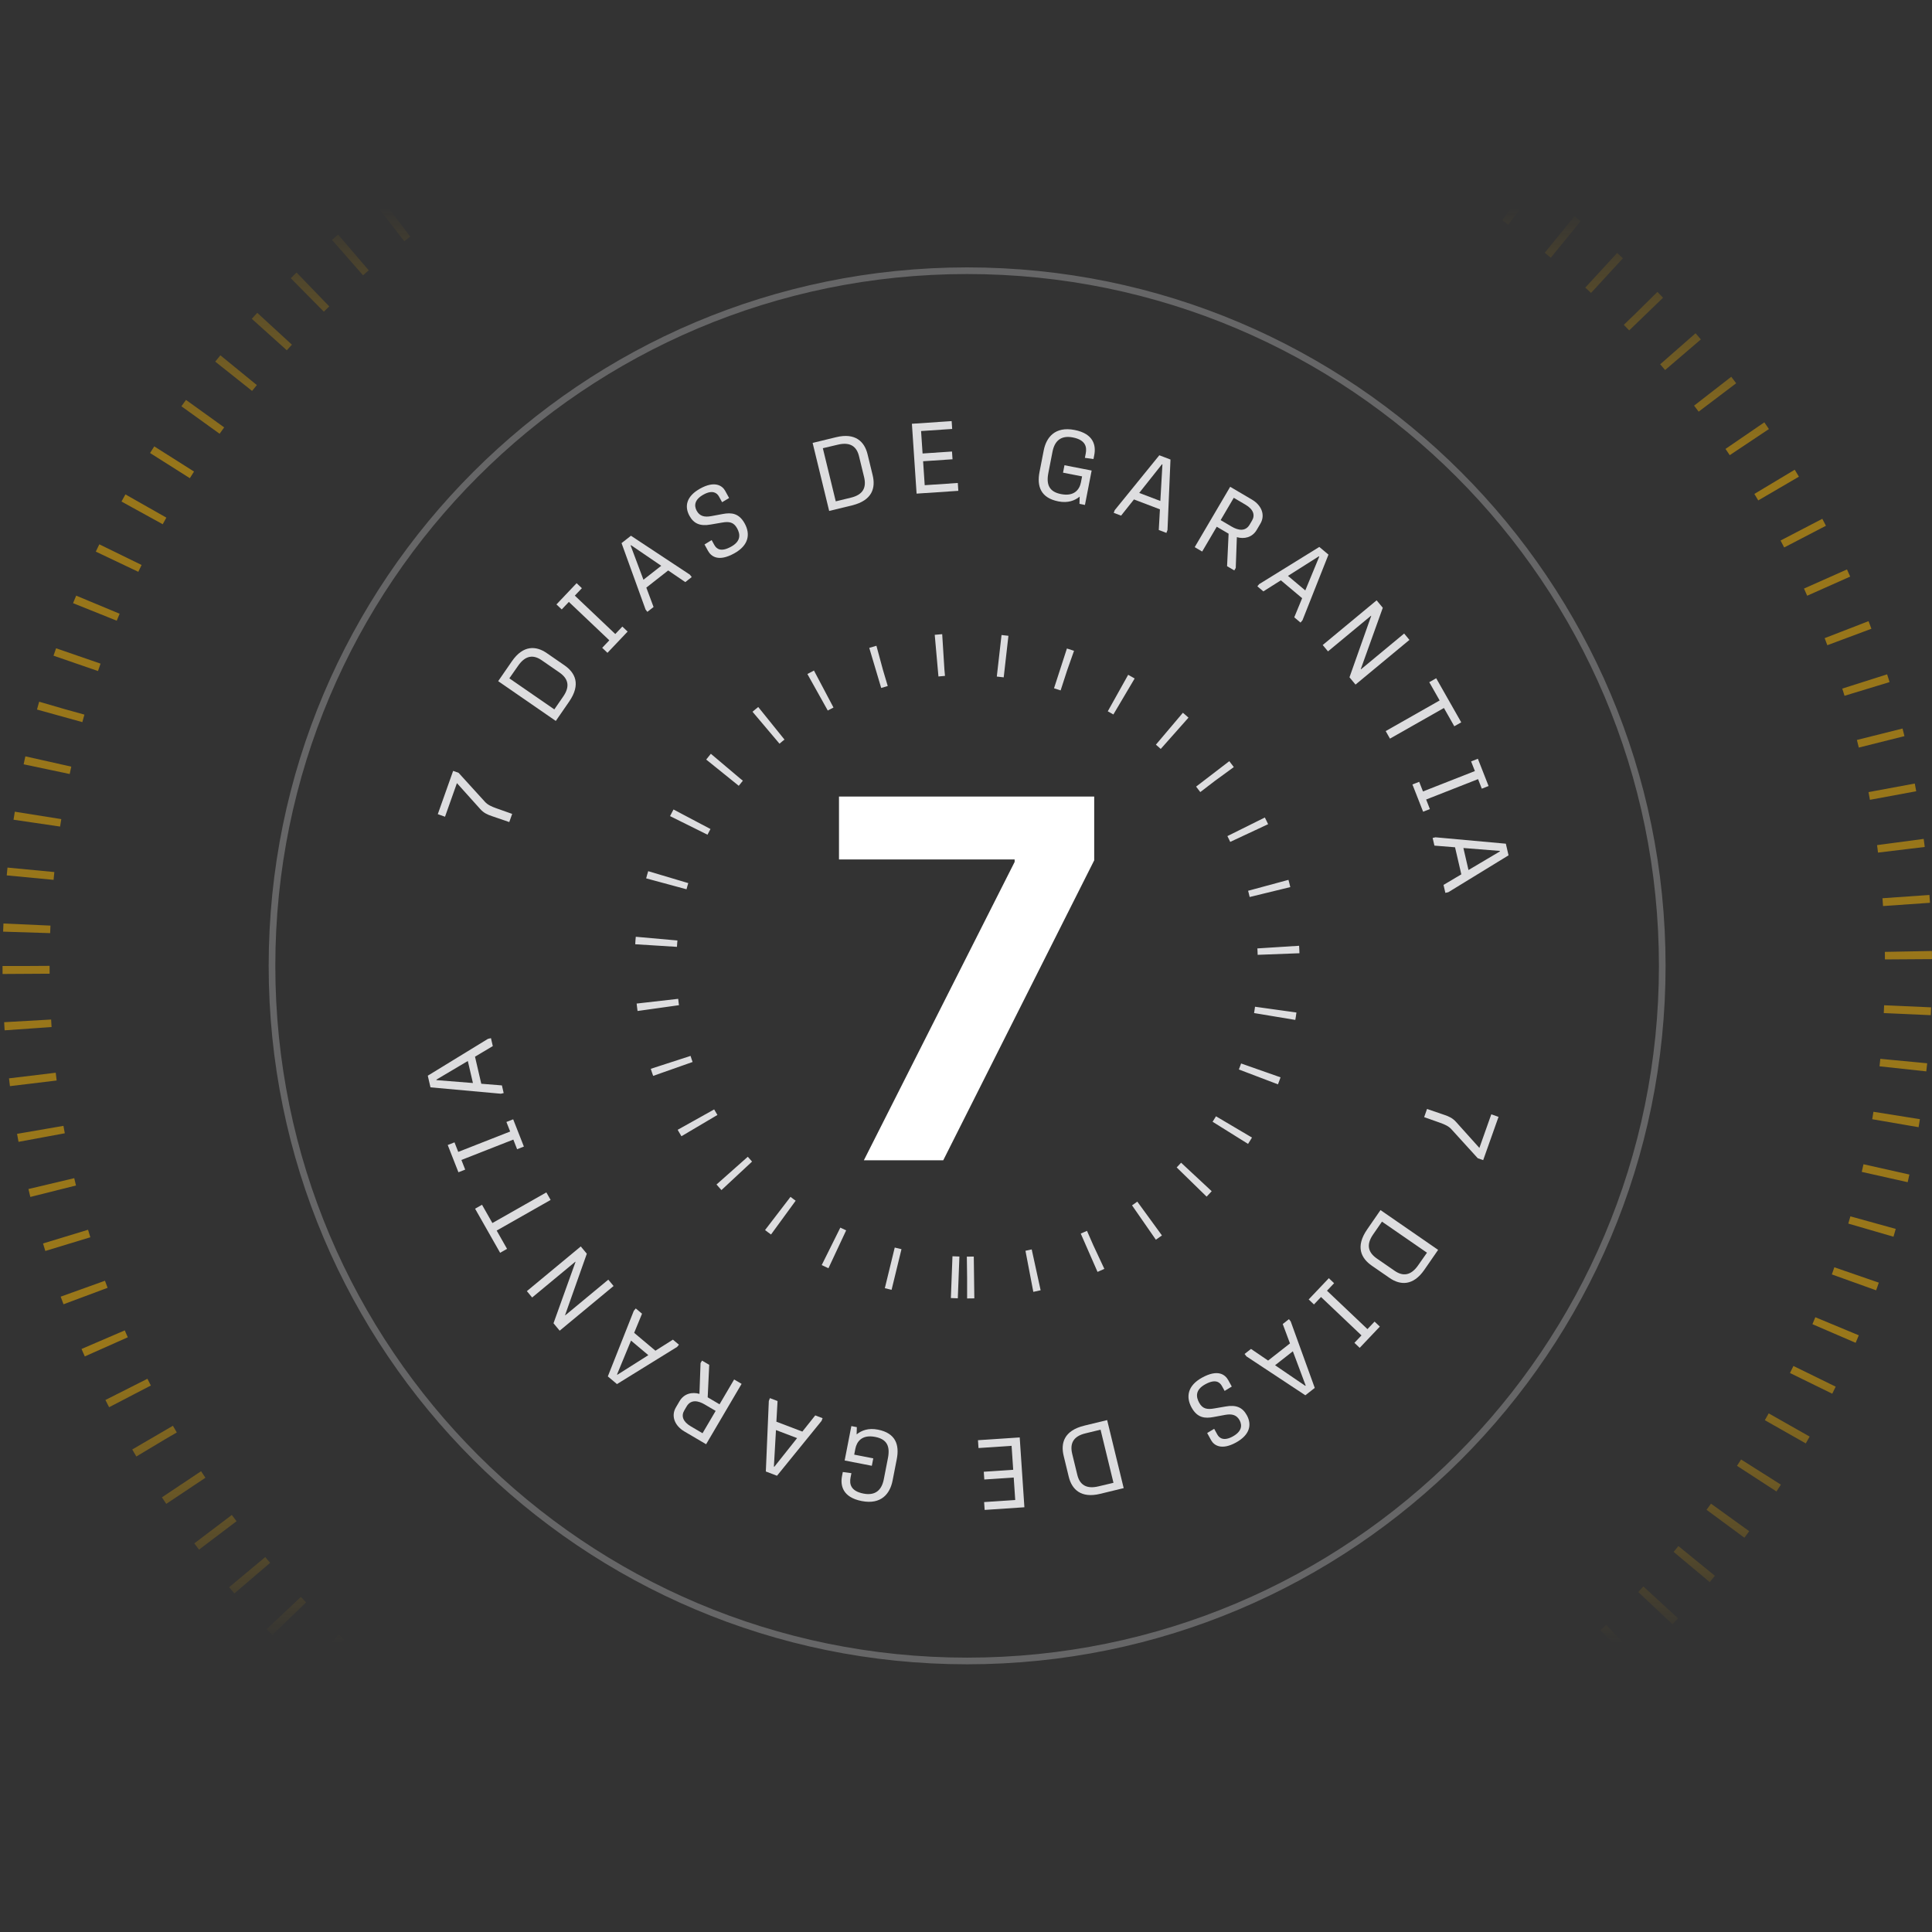 <svg xmlns="http://www.w3.org/2000/svg" width="409" height="409" viewBox="0 0 409 409" fill="none"><rect x="0" y="0" width="409" height="409" fill="#333333" stroke="none"/><path opacity="0.5" d="M5.515 204.5C5.515 314.545 94.724 403.754 204.769 403.754C314.814 403.754 404.023 314.545 404.023 204.5C404.023 94.455 314.814 5.246 204.769 5.246C94.724 5.246 5.515 94.455 5.515 204.5Z" stroke="url(#paint0_linear_25_1036)" stroke-width="9.963" stroke-dasharray="1.66 9.96"></path><path d="M204.736 270.453C241.178 270.453 270.72 240.91 270.72 204.468C270.72 168.026 241.178 138.484 204.736 138.484C168.293 138.484 138.751 168.026 138.751 204.468C138.751 240.91 168.293 270.453 204.736 270.453Z" stroke="#DDDDDF" stroke-width="8.852" stroke-dasharray="1.47 11.8"></path><path d="M108.425 172.301L107.812 174.03L104.161 172.78C103.161 172.448 102.374 172.08 101.656 171.266L96.731 165.784L94.209 172.899L92.679 172.356L95.927 163.195L97.079 163.603L102.665 169.744C103.227 170.368 104.013 170.737 105.086 171.117L108.425 172.301Z" fill="#DDDDDF"></path><path d="M120.477 148.544L117.662 152.622L105.464 144.199L108.375 139.983C110.759 136.53 113.487 136.697 115.743 138.255L119.491 140.842C121.747 142.4 123.029 144.848 120.477 148.544ZM109.687 140.94L107.825 143.6L117.351 150.177L119.231 147.454C120.741 145.266 120.276 143.64 118.402 142.346L114.654 139.758C112.954 138.584 111.244 138.684 109.687 140.94Z" fill="#DDDDDF"></path><path d="M132.866 133.704L128.599 138.201L127.483 137.142L128.992 135.551L120.426 127.424L118.917 129.015L117.8 127.956L122.066 123.458L123.183 124.518L121.688 126.093L130.254 134.22L131.749 132.644L132.866 133.704Z" fill="#DDDDDF"></path><path d="M138.358 128.5L137.047 129.528L136.669 129.047L131.58 114.977L133.571 113.415L146.033 121.647L146.436 122.161L145.076 123.229L141.454 120.764L136.825 124.395L138.358 128.5ZM133.502 115.479L136.216 122.73L139.982 119.775L133.584 115.414L133.502 115.479Z" fill="#DDDDDF"></path><path d="M157.655 110.831C158.872 113.049 158.531 115.45 155.426 117.155C152.062 119.002 150.534 117.796 149.875 116.594L149.144 115.264L150.656 114.337L151.214 115.354C151.711 116.26 152.66 116.893 154.749 115.746C156.929 114.549 156.712 113.057 156.042 111.837C155.322 110.525 154.344 110.364 152.853 110.629L150.435 111.043C148.223 111.44 146.87 110.859 145.957 109.196C144.862 107.2 145.288 105.041 148.264 103.408C151.276 101.754 152.892 102.767 153.52 103.913L154.352 105.429L152.867 106.316L152.207 105.115C151.761 104.302 150.794 103.678 148.944 104.693C147.041 105.738 146.892 106.999 147.482 108.118C148.111 109.264 149.103 109.537 150.565 109.264L153.011 108.811C154.8 108.478 156.428 108.595 157.655 110.831Z" fill="#DDDDDF"></path><path d="M180.348 106.995L175.533 108.166L172.032 93.763L177.01 92.552C181.088 91.561 183.014 93.501 183.66 96.165L184.737 100.59C185.384 103.254 184.712 105.934 180.348 106.995ZM177.353 94.14L174.193 94.886L176.927 106.134L180.145 105.352C182.726 104.725 183.462 103.2 182.924 100.988L181.848 96.562C181.36 94.554 180.017 93.492 177.353 94.14Z" fill="#DDDDDF"></path><path d="M202.876 103.907L194.04 104.499L193.048 89.71L201.463 89.145L201.574 90.808L194.989 91.249L195.308 96.004L201.536 95.586L201.646 97.227L195.418 97.644L195.759 102.715L202.765 102.245L202.876 103.907Z" fill="#DDDDDF"></path><path d="M225.04 100.063L225.347 98.49L231.1 99.611L229.681 106.896L228.521 106.67L228.564 105.132C227.542 105.964 226.097 106.542 224.07 106.147C220.282 105.408 219.481 102.911 220.065 99.91L220.952 95.357C221.489 92.604 223.329 90.213 227.49 91.024C231.566 91.819 232.038 94.359 231.654 96.325L231.489 97.174L229.668 96.927L229.846 96.016C230.108 94.671 229.869 93.142 227.116 92.605C224.53 92.101 223.242 93.418 222.811 95.633L221.935 100.124C221.452 102.607 222.125 104.113 224.628 104.601C227.505 105.162 228.552 103.54 228.83 102.112L229.076 100.85L225.04 100.063Z" fill="#DDDDDF"></path><path d="M237.329 109.159L235.773 108.566L235.991 107.994L245.424 96.381L247.788 97.282L247.157 112.204L246.924 112.815L245.309 112.199L245.554 107.825L240.057 105.731L237.329 109.159ZM245.984 98.287L241.17 104.349L245.642 106.054L246.082 98.324L245.984 98.287Z" fill="#DDDDDF"></path><path d="M261.296 120.758L259.769 119.861L260.093 112.983L257.584 111.509L254.497 116.762L252.915 115.833L260.427 103.054L265.025 105.757C267.062 106.954 267.905 109.014 266.826 110.85L266.045 112.177C265.084 113.813 263.369 114.151 261.84 113.716L261.606 120.231L261.296 120.758ZM261.186 105.383L258.407 110.109L260.752 111.487C262.079 112.267 263.644 112.6 264.553 111.055L265.055 110.201C265.728 109.056 265.366 107.84 263.676 106.847L261.186 105.383Z" fill="#DDDDDF"></path><path d="M267.454 125.194L266.178 124.122L266.571 123.654L279.297 115.784L281.235 117.412L275.736 131.298L275.317 131.799L273.992 130.687L275.661 126.636L271.157 122.852L267.454 125.194ZM279.201 117.768L272.661 121.913L276.326 124.992L279.282 117.836L279.201 117.768Z" fill="#DDDDDF"></path><path d="M281.133 137.895L280.017 136.548L291.428 127.088L292.734 128.663L288.075 141.644L288.116 141.693L297.256 134.117L298.372 135.465L286.96 144.925L285.682 143.382L290.28 130.395L290.241 130.346L281.133 137.895Z" fill="#DDDDDF"></path><path d="M294.253 156.366L293.347 154.771L304.769 148.285L302.573 144.416L304.04 143.583L309.34 152.916L307.872 153.749L305.676 149.88L294.253 156.366Z" fill="#DDDDDF"></path><path d="M301.272 171.839L299.007 166.069L300.44 165.507L301.241 167.548L312.231 163.232L311.43 161.191L312.863 160.628L315.129 166.399L313.695 166.961L312.902 164.94L301.912 169.255L302.705 171.276L301.272 171.839Z" fill="#DDDDDF"></path><path d="M303.663 179.015L303.286 177.392L303.883 177.254L318.783 178.607L319.355 181.072L306.618 188.871L305.98 189.018L305.59 187.334L309.358 185.098L308.029 179.367L303.663 179.015ZM317.514 180.135L309.797 179.521L310.877 184.183L317.537 180.237L317.514 180.135Z" fill="#DDDDDF"></path><path d="M301.489 236.493L302.101 234.764L305.752 236.013C306.753 236.346 307.54 236.714 308.258 237.528L313.182 243.01L315.704 235.895L317.235 236.438L313.987 245.599L312.835 245.191L307.248 239.049C306.687 238.425 305.901 238.057 304.827 237.677L301.489 236.493Z" fill="#DDDDDF"></path><path d="M289.433 260.25L292.249 256.172L304.447 264.594L301.535 268.811C299.151 272.264 296.422 272.096 294.167 270.539L290.42 267.951C288.164 266.393 286.881 263.946 289.433 260.25ZM300.224 267.854L302.086 265.193L292.56 258.617L290.678 261.34C289.17 263.526 289.634 265.154 291.508 266.448L295.256 269.036C296.956 270.21 298.666 270.109 300.224 267.854Z" fill="#DDDDDF"></path><path d="M277.044 275.09L281.311 270.592L282.427 271.652L280.919 273.243L289.485 281.37L290.993 279.779L292.111 280.837L287.844 285.335L286.728 284.276L288.223 282.701L279.657 274.574L278.162 276.149L277.044 275.09Z" fill="#DDDDDF"></path><path d="M271.553 280.294L272.863 279.265L273.241 279.746L278.331 293.816L276.34 295.378L263.877 287.146L263.474 286.631L264.835 285.564L268.457 288.029L273.084 284.398L271.553 280.294ZM276.408 293.314L273.695 286.063L269.93 289.017L276.326 293.379L276.408 293.314Z" fill="#DDDDDF"></path><path d="M252.251 297.962C251.034 295.745 251.376 293.344 254.481 291.639C257.844 289.792 259.372 290.998 260.033 292.2L260.764 293.529L259.251 294.456L258.693 293.44C258.196 292.534 257.246 291.9 255.158 293.047C252.977 294.245 253.194 295.737 253.865 296.957C254.584 298.269 255.563 298.429 257.053 298.164L259.472 297.75C261.684 297.354 263.037 297.935 263.95 299.597C265.046 301.594 264.62 303.753 261.644 305.386C258.631 307.04 257.016 306.026 256.386 304.88L255.555 303.365L257.04 302.477L257.7 303.679C258.146 304.491 259.114 305.115 260.962 304.101C262.865 303.055 263.015 301.795 262.425 300.675C261.796 299.529 260.804 299.257 259.343 299.529L256.897 299.982C255.107 300.315 253.48 300.199 252.251 297.962Z" fill="#DDDDDF"></path><path d="M229.566 301.799L234.381 300.629L237.882 315.031L232.904 316.242C228.826 317.234 226.9 315.292 226.252 312.629L225.177 308.204C224.53 305.541 225.201 302.86 229.566 301.799ZM232.561 314.655L235.721 313.907L232.985 302.66L229.769 303.442C227.188 304.069 226.452 305.593 226.989 307.806L228.066 312.232C228.553 314.24 229.897 315.302 232.561 314.655Z" fill="#DDDDDF"></path><path d="M207.036 304.887L215.87 304.294L216.862 319.084L208.447 319.647L208.336 317.986L214.921 317.544L214.602 312.79L208.374 313.207L208.264 311.566L214.492 311.149L214.152 306.078L207.147 306.548L207.036 304.887Z" fill="#DDDDDF"></path><path d="M184.87 308.73L184.564 310.303L178.81 309.182L180.229 301.897L181.389 302.122L181.346 303.661C182.368 302.829 183.813 302.251 185.841 302.647C189.628 303.384 190.43 305.882 189.846 308.884L188.958 313.436C188.421 316.189 186.581 318.58 182.421 317.768C178.344 316.975 177.873 314.433 178.256 312.467L178.421 311.619L180.242 311.867L180.064 312.777C179.802 314.122 180.041 315.651 182.794 316.188C185.38 316.692 186.668 315.374 187.099 313.16L187.975 308.669C188.459 306.186 187.785 304.679 185.282 304.192C182.405 303.631 181.359 305.253 181.08 306.681L180.834 307.943L184.87 308.73Z" fill="#DDDDDF"></path><path d="M172.585 299.635L174.141 300.229L173.923 300.799L164.489 312.413L162.126 311.512L162.757 296.59L162.99 295.979L164.605 296.595L164.36 300.97L169.857 303.063L172.585 299.635ZM163.929 310.507L168.744 304.444L164.272 302.741L163.832 310.47L163.929 310.507Z" fill="#DDDDDF"></path><path d="M148.616 288.036L150.142 288.933L149.817 295.811L152.326 297.286L155.413 292.032L156.995 292.961L149.483 305.74L144.885 303.037C142.849 301.841 142.006 299.78 143.085 297.943L143.865 296.616C144.826 294.981 146.541 294.644 148.072 295.078L148.305 288.563L148.616 288.036ZM148.726 303.411L151.503 298.684L149.158 297.307C147.831 296.527 146.266 296.194 145.357 297.739L144.855 298.594C144.182 299.738 144.544 300.954 146.235 301.947L148.726 303.411Z" fill="#DDDDDF"></path><path d="M142.457 283.6L143.732 284.671L143.339 285.14L130.613 293.009L128.676 291.381L134.174 277.495L134.594 276.995L135.918 278.107L134.25 282.158L138.754 285.941L142.457 283.6ZM130.71 291.024L137.249 286.88L133.585 283.801L130.629 290.958L130.71 291.024Z" fill="#DDDDDF"></path><path d="M128.776 270.898L129.893 272.245L118.481 281.705L117.176 280.13L121.835 267.149L121.794 267.1L112.655 274.676L111.538 273.328L122.95 263.869L124.228 265.411L119.629 278.397L119.67 278.446L128.776 270.898Z" fill="#DDDDDF"></path><path d="M115.661 252.429L116.567 254.023L105.144 260.51L107.34 264.379L105.874 265.211L100.574 255.878L102.041 255.046L104.238 258.914L115.661 252.429Z" fill="#DDDDDF"></path><path d="M108.638 236.955L110.904 242.725L109.471 243.288L108.67 241.246L97.679 245.562L98.48 247.603L97.048 248.165L94.782 242.396L96.215 241.833L97.008 243.855L107.999 239.539L107.205 237.517L108.638 236.955Z" fill="#DDDDDF"></path><path d="M106.252 229.778L106.628 231.401L106.032 231.539L91.131 230.187L90.56 227.722L103.297 219.923L103.934 219.774L104.324 221.459L100.557 223.696L101.885 229.427L106.252 229.778ZM92.4 228.659L100.118 229.273L99.037 224.611L92.376 228.557L92.4 228.659Z" fill="#DDDDDF"></path><path opacity="0.3" d="M204.738 351.623C286.01 351.623 351.895 285.739 351.895 204.466C351.895 123.194 286.01 57.31 204.738 57.31C123.466 57.31 57.581 123.194 57.581 204.466C57.581 285.739 123.466 351.623 204.738 351.623Z" stroke="#DDDDDF" stroke-width="1.408"></path><path d="M182.876 245.631L214.797 182.467V181.94H177.613V168.631H231.641V182.128L199.683 245.631H182.876Z" fill="white"></path><defs><linearGradient id="paint0_linear_25_1036" x1="204.769" y1="347.914" x2="204.769" y2="39.931" gradientUnits="userSpaceOnUse"><stop stop-color="#FFBA00" stop-opacity="0"></stop><stop offset="0.197" stop-color="#FFBA00"></stop><stop offset="0.812" stop-color="#FFBA00" stop-opacity="0.984"></stop><stop offset="0.987" stop-color="#FFBA00" stop-opacity="0"></stop></linearGradient></defs></svg>